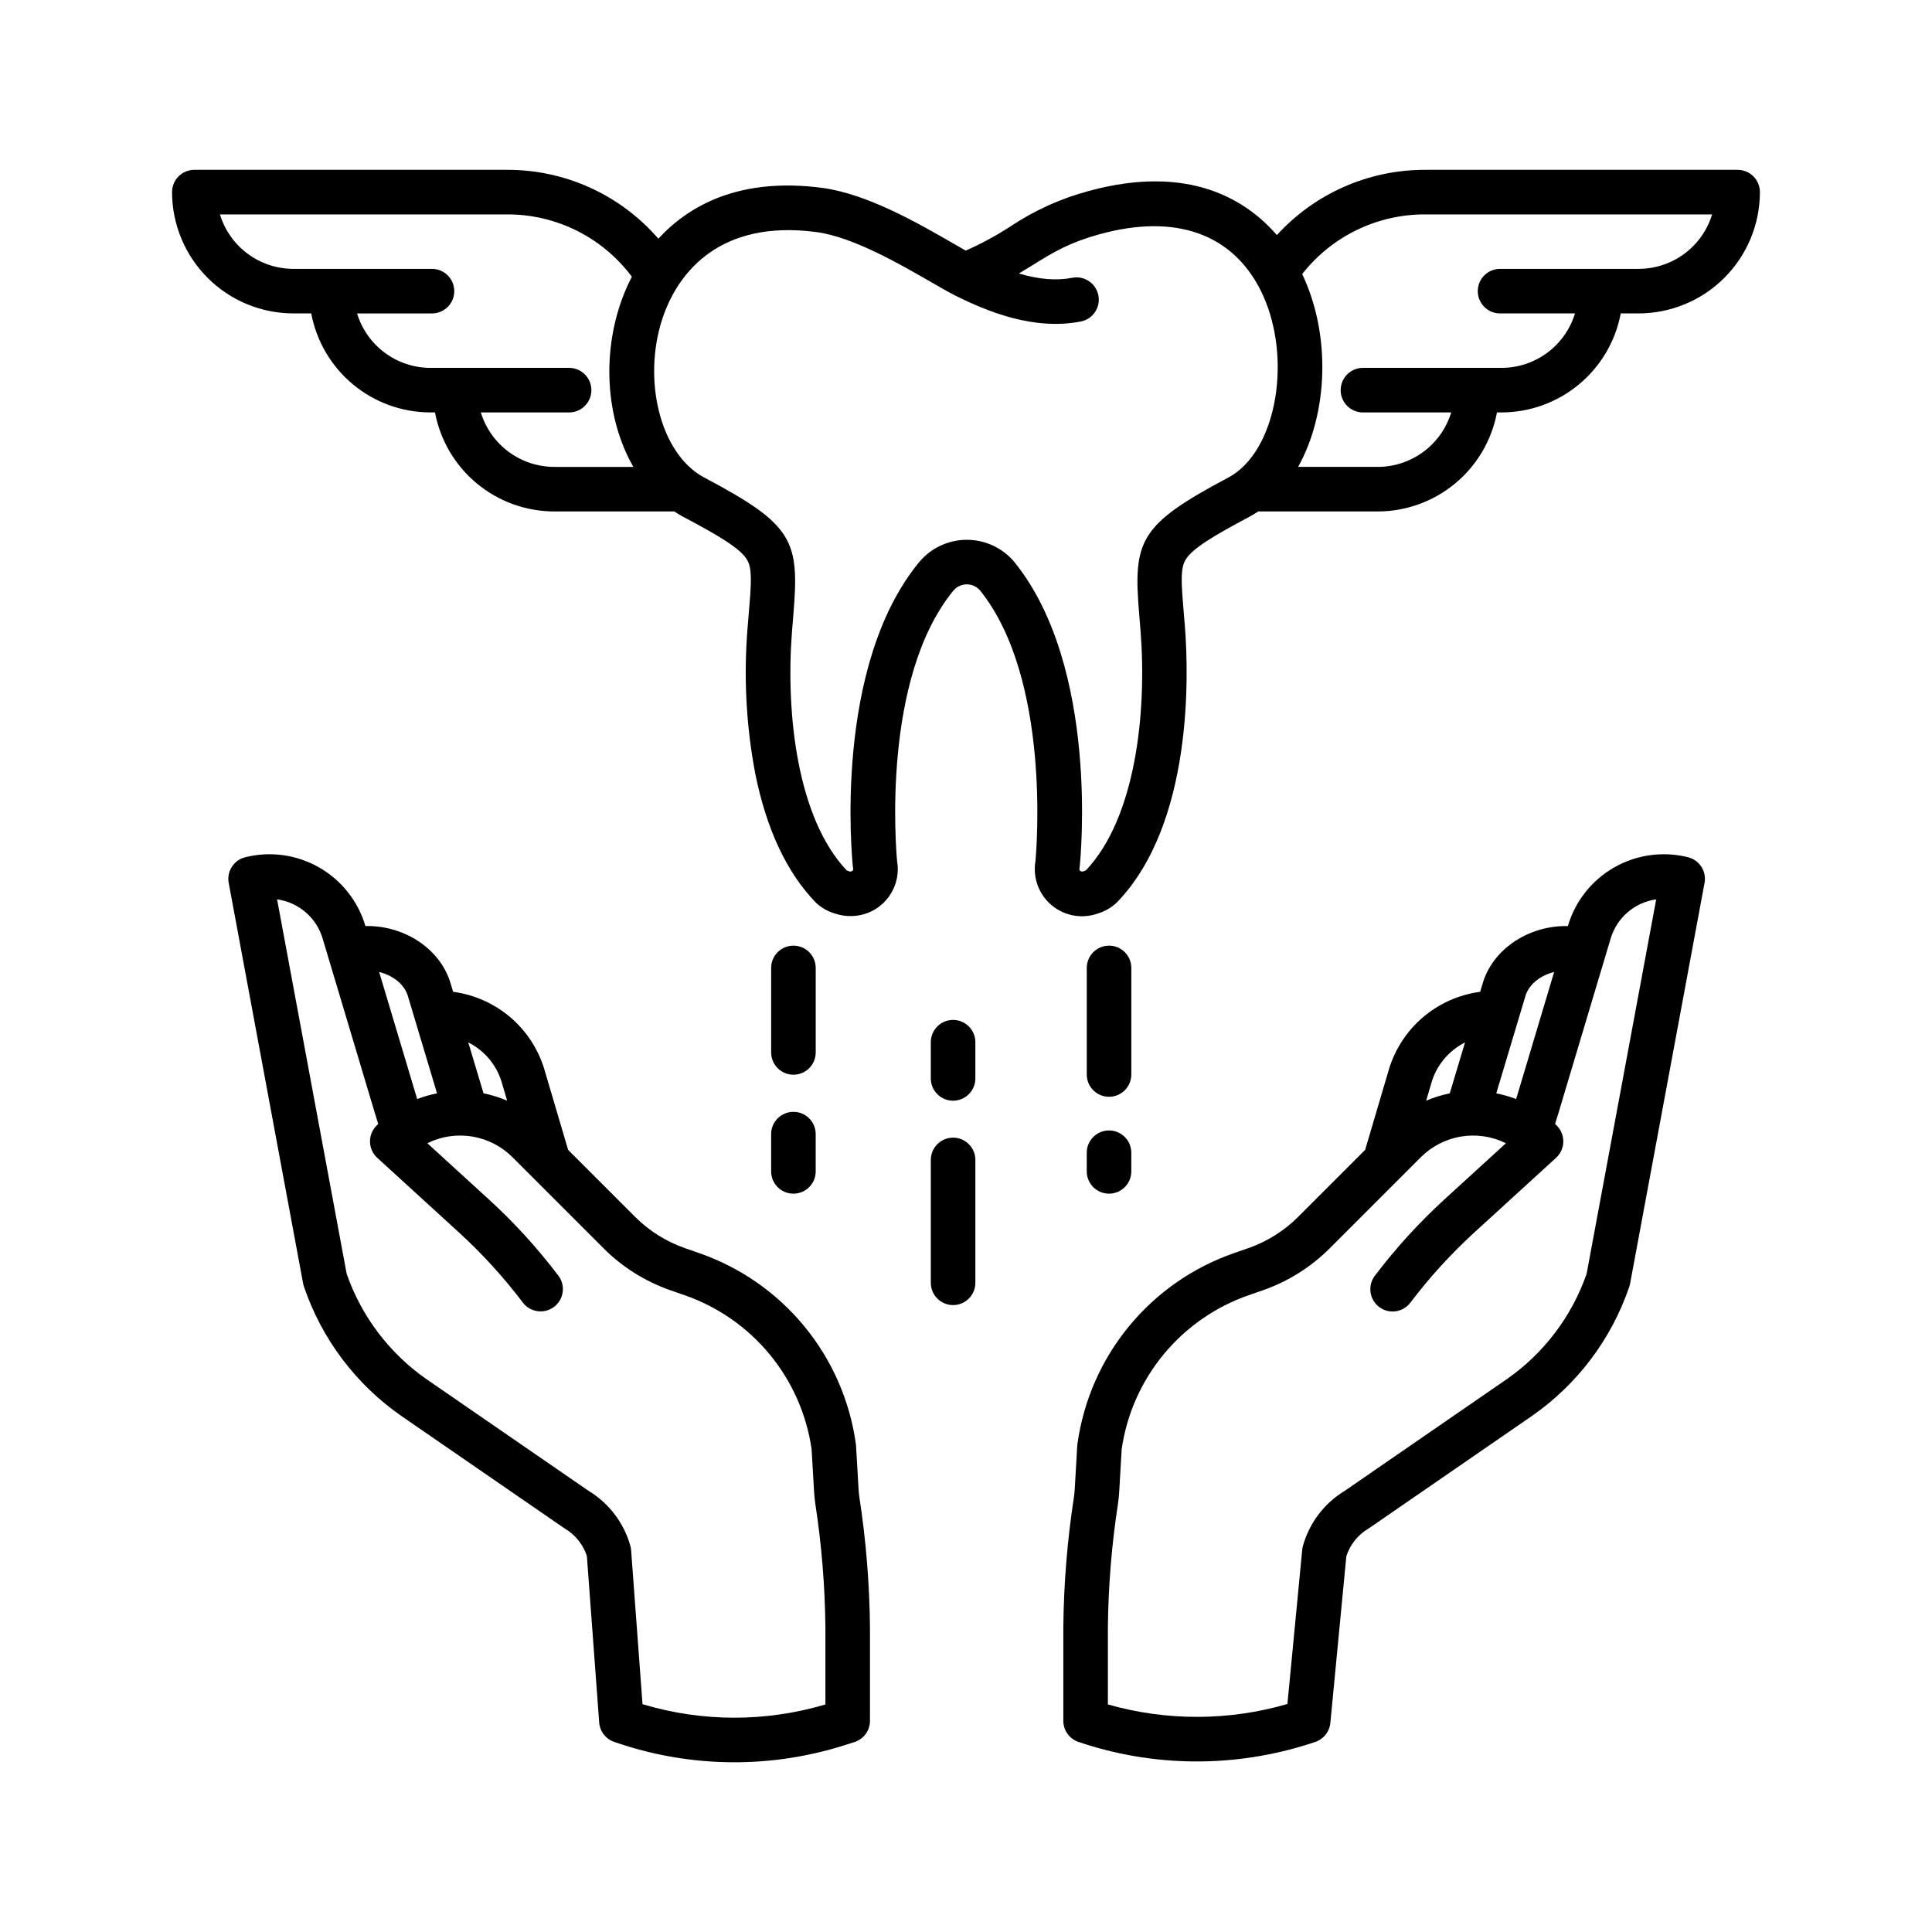 <?xml version="1.0" encoding="UTF-8"?>
<!-- Uploaded to: SVG Repo, www.svgrepo.com, Generator: SVG Repo Mixer Tools -->
<svg fill="#000000" width="800px" height="800px" version="1.1" viewBox="144 144 512 512" xmlns="http://www.w3.org/2000/svg">
 <g>
  <path d="m221.74 227.06h4.742-0.004c1.387 7.367 5.301 14.02 11.07 18.812 5.766 4.789 13.023 7.414 20.523 7.426h1.207c1.387 7.371 5.301 14.023 11.07 18.812 5.766 4.793 13.027 7.418 20.523 7.43h31.82c0.797 0.523 1.605 1.02 2.434 1.457 9.48 5.019 14.961 8.297 16.789 11.246 1.449 2.34 1.215 5.934 0.551 13.84-0.117 1.398-0.242 2.898-0.367 4.512v-0.004c-1.043 12.863-0.348 25.809 2.062 38.484 2.969 14.707 8.352 26.176 16 34.074l-0.004 0.004c1.418 1.352 3.137 2.356 5.016 2.918 1.34 0.461 2.746 0.695 4.16 0.695 3.691 0.043 7.211-1.555 9.605-4.359 2.398-2.809 3.426-6.531 2.805-10.172-0.305-3.246-4.148-48.508 14.957-71.766 0.883-1.027 2.176-1.617 3.531-1.613 1.355 0.008 2.644 0.605 3.519 1.645 18.723 23.363 14.957 68.508 14.652 71.742v-0.004c-0.738 4.383 0.906 8.828 4.316 11.672 3.41 2.848 8.078 3.672 12.258 2.16 1.879-0.566 3.598-1.566 5.016-2.922 20.301-20.973 18.953-60.84 18.059-72.559-0.121-1.605-0.246-3.098-0.363-4.488-0.664-7.906-0.898-11.504 0.551-13.844 1.824-2.945 7.309-6.231 16.793-11.266 0.82-0.438 1.621-0.93 2.41-1.457l31.684 0.004c7.496-0.012 14.754-2.641 20.523-7.43 5.766-4.789 9.68-11.445 11.066-18.812h1.211c7.496-0.012 14.754-2.637 20.52-7.43 5.766-4.789 9.68-11.441 11.066-18.809h4.742-0.004c8.523-0.012 16.695-3.398 22.723-9.426 6.023-6.027 9.414-14.195 9.422-22.719 0-3.262-2.641-5.906-5.902-5.906h-82.906c-14.918-0.012-29.152 6.269-39.203 17.297-8.121-9.398-23.312-18.926-49.836-11.695-7.383 1.973-14.395 5.144-20.754 9.387-3.777 2.453-7.746 4.598-11.867 6.418-0.988-0.559-2.106-1.203-3.305-1.895-9.062-5.234-22.754-13.141-34.699-14.727-22.148-2.934-35.555 4.859-43.449 13.465l0.004 0.004c-10.062-11.629-24.691-18.293-40.066-18.254h-82.914c-3.262 0-5.902 2.644-5.902 5.906 0.008 8.523 3.398 16.691 9.422 22.719 6.027 6.027 14.199 9.414 22.723 9.426zm299.85-26.242h76.137c-1.27 4.172-3.848 7.828-7.352 10.426-3.504 2.598-7.75 4.004-12.109 4.008h-36.738c-3.258 0-5.902 2.641-5.902 5.902 0 3.262 2.644 5.906 5.902 5.906h19.859c-1.27 4.168-3.848 7.824-7.348 10.422-3.504 2.598-7.746 4.004-12.105 4.008h-36.742c-3.262 0-5.902 2.644-5.902 5.906 0 3.258 2.641 5.902 5.902 5.902h23.395c-1.273 4.172-3.848 7.824-7.352 10.422-3.5 2.598-7.746 4.004-12.105 4.012h-21.117c7.891-14.133 8.809-34.832 1.082-51.102v-0.004c7.824-9.988 19.809-15.82 32.496-15.809zm-161.21 4.684c9.621 1.277 22.094 8.477 30.348 13.242 2.59 1.496 4.82 2.785 6.531 3.637 8.242 4.098 20.641 9.262 33.16 6.82v0.004c3.203-0.625 5.289-3.727 4.664-6.93-0.625-3.199-3.727-5.285-6.926-4.66-4.148 0.812-8.777 0.449-14.152-1.137 1.434-0.84 2.754-1.66 4.016-2.441 4.977-3.086 9.273-5.754 17.637-8.031 19.832-5.406 34.914-0.082 42.449 14.996 7.988 15.98 4.988 39.297-6.172 47.98l-0.016 0.012v-0.004c-0.762 0.594-1.57 1.121-2.422 1.574-23.773 12.617-25.238 16.719-23.574 36.527 0.113 1.367 0.238 2.828 0.359 4.402 1.641 21.441-1.324 49.211-14.496 63.16l-0.004-0.004c-0.211 0.098-0.426 0.18-0.645 0.254-0.363 0.156-0.785 0.043-1.023-0.273-0.066-0.16-0.086-0.332-0.051-0.5 0.031-0.16 0.055-0.32 0.07-0.48 0.223-2.137 5.207-52.613-17.168-80.531l0.004-0.004c-3.102-3.812-7.746-6.035-12.66-6.062-4.914-0.027-9.586 2.144-12.727 5.922-22.828 27.789-17.789 78.531-17.562 80.68 0.016 0.16 0.039 0.32 0.07 0.477 0.035 0.168 0.016 0.34-0.051 0.5-0.238 0.316-0.66 0.43-1.023 0.273-0.219-0.074-0.434-0.156-0.645-0.254-13.176-13.949-16.137-41.723-14.496-63.16 0.121-1.582 0.246-3.051 0.359-4.422 1.668-19.82 0.195-23.918-23.582-36.508v0.004c-0.883-0.469-1.723-1.008-2.519-1.617-10.488-8.008-13.953-27.816-7.57-43.258 3.731-9.02 13.855-23.629 39.816-20.188zm-81.969-4.684c13.008-0.035 25.262 6.09 33.039 16.516-0.734 1.406-1.332 2.711-1.797 3.844-6.449 15.598-5.199 33.715 2.195 46.555h-20.969c-4.359-0.008-8.602-1.414-12.105-4.012-3.5-2.598-6.078-6.25-7.348-10.422h23.391c3.262 0 5.902-2.644 5.902-5.902 0-3.262-2.641-5.906-5.902-5.906h-36.738c-4.363-0.004-8.605-1.41-12.109-4.008-3.5-2.598-6.078-6.254-7.348-10.422h19.859c3.262 0 5.902-2.644 5.902-5.906 0-3.262-2.641-5.902-5.902-5.902h-36.734c-4.363-0.004-8.609-1.41-12.113-4.008-3.504-2.598-6.078-6.254-7.352-10.426z"/>
  <path d="m325.51 474.77c-4.953-1.73-9.453-4.555-13.168-8.258l-17.781-17.781-6.066-20.527v-0.004c-1.508-5.57-4.633-10.57-8.977-14.371-4.348-3.801-9.719-6.234-15.441-6.988l-0.781-2.606c-0.012-0.047-0.027-0.098-0.043-0.145-2.953-9.004-12.484-14.906-22.414-14.676l-0.027-0.094v0.008c-1.945-6.543-6.34-12.078-12.27-15.461-5.926-3.383-12.93-4.348-19.551-2.691-3.031 0.75-4.953 3.734-4.383 6.809l19.727 106.18 0.004-0.004c0.051 0.273 0.121 0.547 0.211 0.812 4.719 13.879 13.758 25.883 25.789 34.258l43.09 29.688c0.105 0.07 0.211 0.141 0.32 0.203l-0.004 0.004c2.738 1.633 4.793 4.203 5.781 7.234l3.266 44.113h-0.004c0.176 2.371 1.754 4.402 4.008 5.16l0.887 0.297c19.629 6.644 40.879 6.793 60.598 0.422l2.164-0.688 0.004-0.004c2.441-0.781 4.102-3.055 4.102-5.621v-24.766c-0.113-11.535-1.047-23.043-2.801-34.441-0.105-0.754-0.184-1.527-0.23-2.293l-0.66-11.395c-0.012-0.16-0.027-0.324-0.047-0.484-1.59-11.449-6.312-22.238-13.656-31.168-7.34-8.93-17.012-15.652-27.938-19.426zm-48.402-43.449c0.016 0.051 0.027 0.105 0.043 0.156l1.246 4.219c-2.012-0.871-4.109-1.523-6.258-1.957l-4.043-13.488h0.004c4.445 2.234 7.723 6.262 9.008 11.07zm-25.094-23.617 7.805 26.043c-1.793 0.348-3.555 0.855-5.262 1.512l-10.078-33.668c3.508 0.855 6.519 3.109 7.531 6.117zm107.07 120.37 0.648 11.148c0.062 1.098 0.176 2.199 0.328 3.277v-0.004c1.672 10.844 2.566 21.797 2.68 32.77v20.438-0.004c-15.816 4.703-32.664 4.68-48.469-0.07l-3.019-40.801 0.004 0.004c-0.031-0.398-0.102-0.789-0.207-1.172-1.711-6.082-5.668-11.289-11.066-14.57l-42.93-29.57c-9.832-6.852-17.246-16.633-21.184-27.945l-18.441-99.238c2.797 0.387 5.422 1.574 7.559 3.414 2.141 1.84 3.707 4.254 4.512 6.961l13.793 46.109 0.941 3.039c-0.152 0.148-0.301 0.297-0.453 0.445v-0.004c-1.141 1.141-1.762 2.695-1.727 4.309 0.039 1.609 0.734 3.137 1.922 4.223l21.586 19.719c6.227 5.691 11.926 11.941 17.023 18.668 1.973 2.574 5.656 3.07 8.246 1.113 2.586-1.961 3.109-5.641 1.168-8.238-5.527-7.301-11.711-14.082-18.469-20.258l-16.277-14.867v-0.004c3.668-1.816 7.816-2.441 11.859-1.777 4.043 0.66 7.773 2.57 10.676 5.461l24.207 24.207c4.973 4.965 11 8.742 17.633 11.062l3.707 1.289c8.836 3.055 16.664 8.484 22.617 15.691 5.953 7.207 9.805 15.918 11.133 25.176z"/>
  <path d="m429.48 527.14-0.66 11.391c-0.043 0.77-0.121 1.543-0.23 2.297-1.754 11.398-2.688 22.91-2.797 34.441v24.766c0 2.527 1.605 4.773 3.996 5.59 19.922 6.758 41.496 6.906 61.512 0.418l1.211-0.395-0.004 0.004c2.234-0.73 3.82-2.711 4.047-5.051l4.242-44.188c0.98-3.055 3.039-5.644 5.797-7.289 0.109-0.066 0.215-0.133 0.32-0.203l43.098-29.699c12.023-8.375 21.055-20.375 25.773-34.25 0.09-0.266 0.16-0.535 0.211-0.812l19.727-106.18 0.004 0.004c0.57-3.07-1.352-6.055-4.383-6.809-6.621-1.652-13.625-0.688-19.551 2.691-5.926 3.383-10.32 8.918-12.266 15.461l-0.027 0.094c-9.926-0.234-19.469 5.672-22.418 14.676-0.016 0.047-0.031 0.098-0.043 0.145l-0.781 2.606v-0.008c-5.723 0.758-11.094 3.188-15.441 6.988-4.344 3.801-7.465 8.801-8.977 14.375l-6.062 20.523-17.781 17.781h0.004c-3.719 3.703-8.219 6.527-13.172 8.258l-3.703 1.289c-10.93 3.777-20.598 10.5-27.938 19.43-7.34 8.93-12.066 19.719-13.656 31.168-0.027 0.16-0.043 0.32-0.051 0.484zm118.85-119.43c1.016-3.008 4.027-5.266 7.535-6.121l-10.074 33.672v0.004c-1.711-0.656-3.469-1.164-5.266-1.512zm-25.094 23.617c1.285-4.805 4.566-8.832 9.012-11.066l-4.043 13.488c-2.148 0.43-4.246 1.086-6.258 1.953l1.246-4.219c0.012-0.059 0.027-0.109 0.039-0.16zm-85.633 143.94c0.109-10.973 1.004-21.922 2.676-32.766 0.156-1.082 0.266-2.18 0.328-3.281l0.648-11.145c1.328-9.254 5.18-17.965 11.137-25.172 5.953-7.211 13.777-12.637 22.617-15.691l3.703-1.289c6.633-2.316 12.66-6.098 17.637-11.062l24.207-24.207c2.898-2.891 6.633-4.801 10.672-5.465 4.043-0.66 8.191-0.035 11.859 1.781l-16.27 14.863c-6.758 6.18-12.941 12.961-18.469 20.262-1.969 2.598-1.457 6.301 1.145 8.27 2.598 1.969 6.301 1.453 8.27-1.145 5.094-6.727 10.793-12.977 17.023-18.668l21.586-19.719c1.191-1.086 1.883-2.613 1.922-4.223 0.035-1.613-0.59-3.168-1.73-4.309-0.148-0.152-0.297-0.297-0.453-0.445l0.957-3.09 13.777-46.051c0.805-2.707 2.371-5.121 4.512-6.961 2.137-1.84 4.762-3.027 7.555-3.414l-18.441 99.234c-3.938 11.305-11.344 21.078-21.168 27.926l-42.941 29.59v-0.004c-5.402 3.281-9.359 8.488-11.066 14.57-0.098 0.34-0.164 0.691-0.195 1.043l-3.922 40.875h-0.004c-15.531 4.516-32.02 4.555-47.574 0.121z"/>
  <path d="m402.48 420.19c0-3.258-2.644-5.902-5.902-5.902-3.262 0-5.906 2.644-5.906 5.902v9.605c0 3.258 2.644 5.902 5.906 5.902 3.258 0 5.902-2.644 5.902-5.902z"/>
  <path d="m396.58 445.49c-3.262 0-5.906 2.644-5.906 5.902v32.562c0 3.262 2.644 5.906 5.906 5.906 3.258 0 5.902-2.644 5.902-5.906v-32.562c0-1.566-0.621-3.066-1.73-4.172-1.105-1.109-2.606-1.73-4.172-1.73z"/>
  <path d="m432 454.43c0 3.262 2.644 5.902 5.906 5.902 3.258 0 5.902-2.641 5.902-5.902v-4.945c0-3.262-2.644-5.906-5.902-5.906-3.262 0-5.906 2.644-5.906 5.906z"/>
  <path d="m437.91 434.66c3.258 0 5.902-2.644 5.902-5.902v-28.25c0-3.258-2.644-5.902-5.902-5.902-3.262 0-5.906 2.644-5.906 5.902v28.25c0 3.258 2.644 5.902 5.906 5.902z"/>
  <path d="m354.27 428.81c3.262 0 5.902-2.644 5.902-5.906v-22.395c0-3.258-2.641-5.902-5.902-5.902s-5.906 2.644-5.906 5.902v22.395c0 3.262 2.644 5.906 5.906 5.906z"/>
  <path d="m348.36 454.43c0 3.262 2.644 5.902 5.906 5.902s5.902-2.641 5.902-5.902v-9.879c0-3.262-2.641-5.902-5.902-5.902s-5.906 2.641-5.906 5.902z"/>
 </g>
</svg>